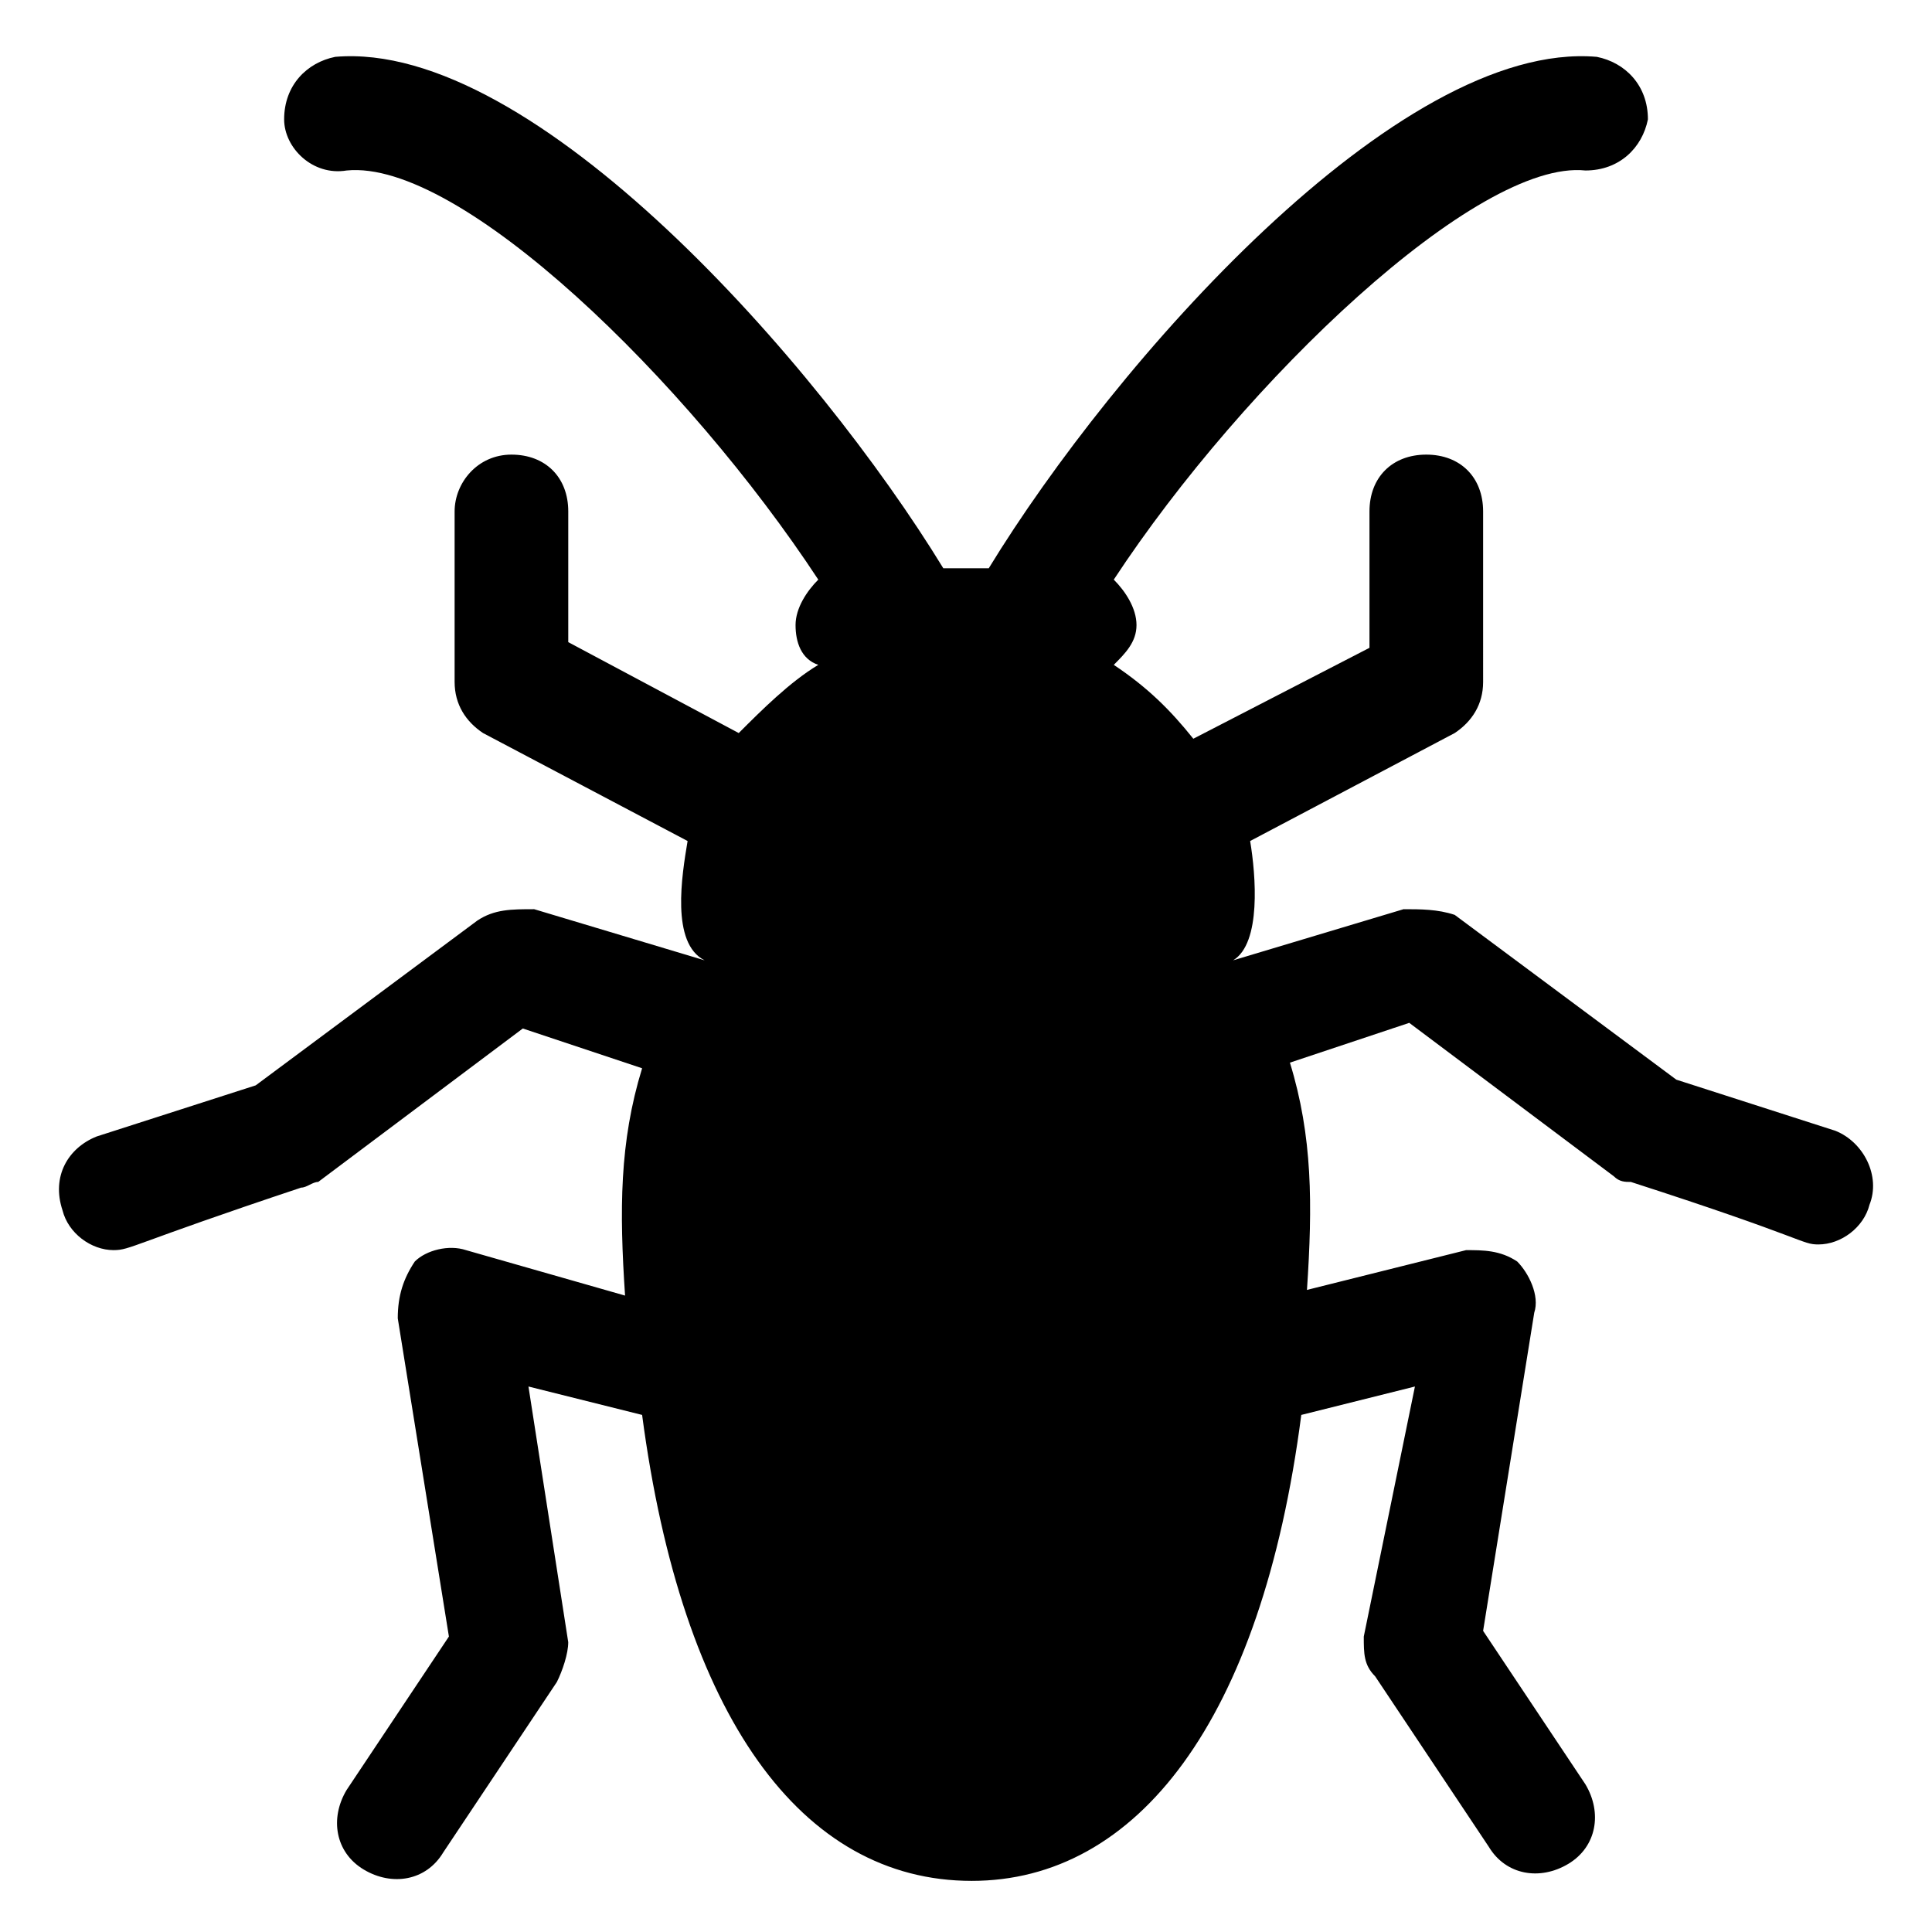 <?xml version="1.0" encoding="UTF-8"?>
<svg width="1200pt" height="1200pt" version="1.1" viewBox="0 0 1200 1200" xmlns="http://www.w3.org/2000/svg">
 <path d="m70.59 776.47c10.59 0 10.59-3.531 116.47-38.824 3.531 0 7.059-3.531 10.59-3.531l127.06-95.293 74.117 24.707c-14.117 45.883-14.117 88.234-10.59 141.18l-98.824-28.234c-10.59-3.531-24.707 0-31.766 7.059-7.055 10.59-10.586 21.18-10.586 35.297l31.766 197.65-63.531 95.293c-10.59 17.648-7.059 38.824 10.59 49.41 17.648 10.59 38.824 7.059 49.41-10.59l70.59-105.88c3.531-7.059 7.059-17.648 7.059-24.707l-24.707-158.82 70.59 17.648c24.707 187.06 98.824 289.41 204.71 289.41 102.35 0 180-98.824 204.71-289.41l70.59-17.648-31.77 155.3c0 10.59 0 17.648 7.059 24.707l70.59 105.88c10.59 17.648 31.766 21.176 49.41 10.59 17.648-10.59 21.176-31.766 10.59-49.41l-63.531-95.293 31.766-197.65c3.531-10.59-3.531-24.707-10.59-31.766-10.586-7.062-21.176-7.062-31.762-7.062l-98.824 24.707c3.531-52.941 3.531-95.293-10.59-141.18l74.117-24.707 127.06 95.293c3.531 3.531 7.059 3.531 10.59 3.531 109.41 35.293 105.88 38.824 116.47 38.824 14.117 0 28.234-10.59 31.766-24.707 7.059-17.648-3.531-38.824-21.176-45.883l-98.824-31.766-137.65-102.35c-10.586-3.527-21.176-3.527-31.762-3.527l-105.88 31.766c17.648-10.59 14.117-52.941 10.59-74.117l127.06-67.059c10.59-7.059 17.648-17.648 17.648-31.766l-0.004-105.88c0-21.176-14.117-35.293-35.293-35.293-21.176 0-35.293 14.117-35.293 35.293v84.707l-109.41 56.469c-14.117-17.648-28.234-31.766-49.41-45.883 7.059-7.059 14.117-14.117 14.117-24.707s-7.059-21.176-14.117-28.234c81.176-123.53 225.88-261.18 292.94-254.12 21.176 0 35.293-14.117 38.824-31.766 0-21.176-14.117-35.293-31.766-38.824-123.53-10.59-300 190.59-377.65 317.65h-28.234c-77.648-127.06-254.12-328.23-377.65-317.65-17.645 3.531-31.766 17.648-31.766 38.824 0 17.648 17.648 35.293 38.824 31.766 70.59-7.059 211.77 130.59 292.94 254.12-7.059 7.059-14.117 17.648-14.117 28.234 0 10.59 3.531 21.176 14.117 24.707-17.648 10.59-35.293 28.234-49.41 42.352l-105.88-56.469v-81.176c0-21.176-14.117-35.293-35.293-35.293-21.18-0.004-35.297 17.645-35.297 35.293v105.88c0 14.117 7.059 24.707 17.648 31.766l127.06 67.059c-3.531 21.176-10.59 63.531 10.59 74.117l-105.88-31.766c-14.117 0-24.707 0-35.297 7.059l-137.65 102.35-98.824 31.766c-17.648 7.059-28.234 24.707-21.176 45.883 3.531 14.117 17.648 24.703 31.77 24.703z"/>
</svg>
